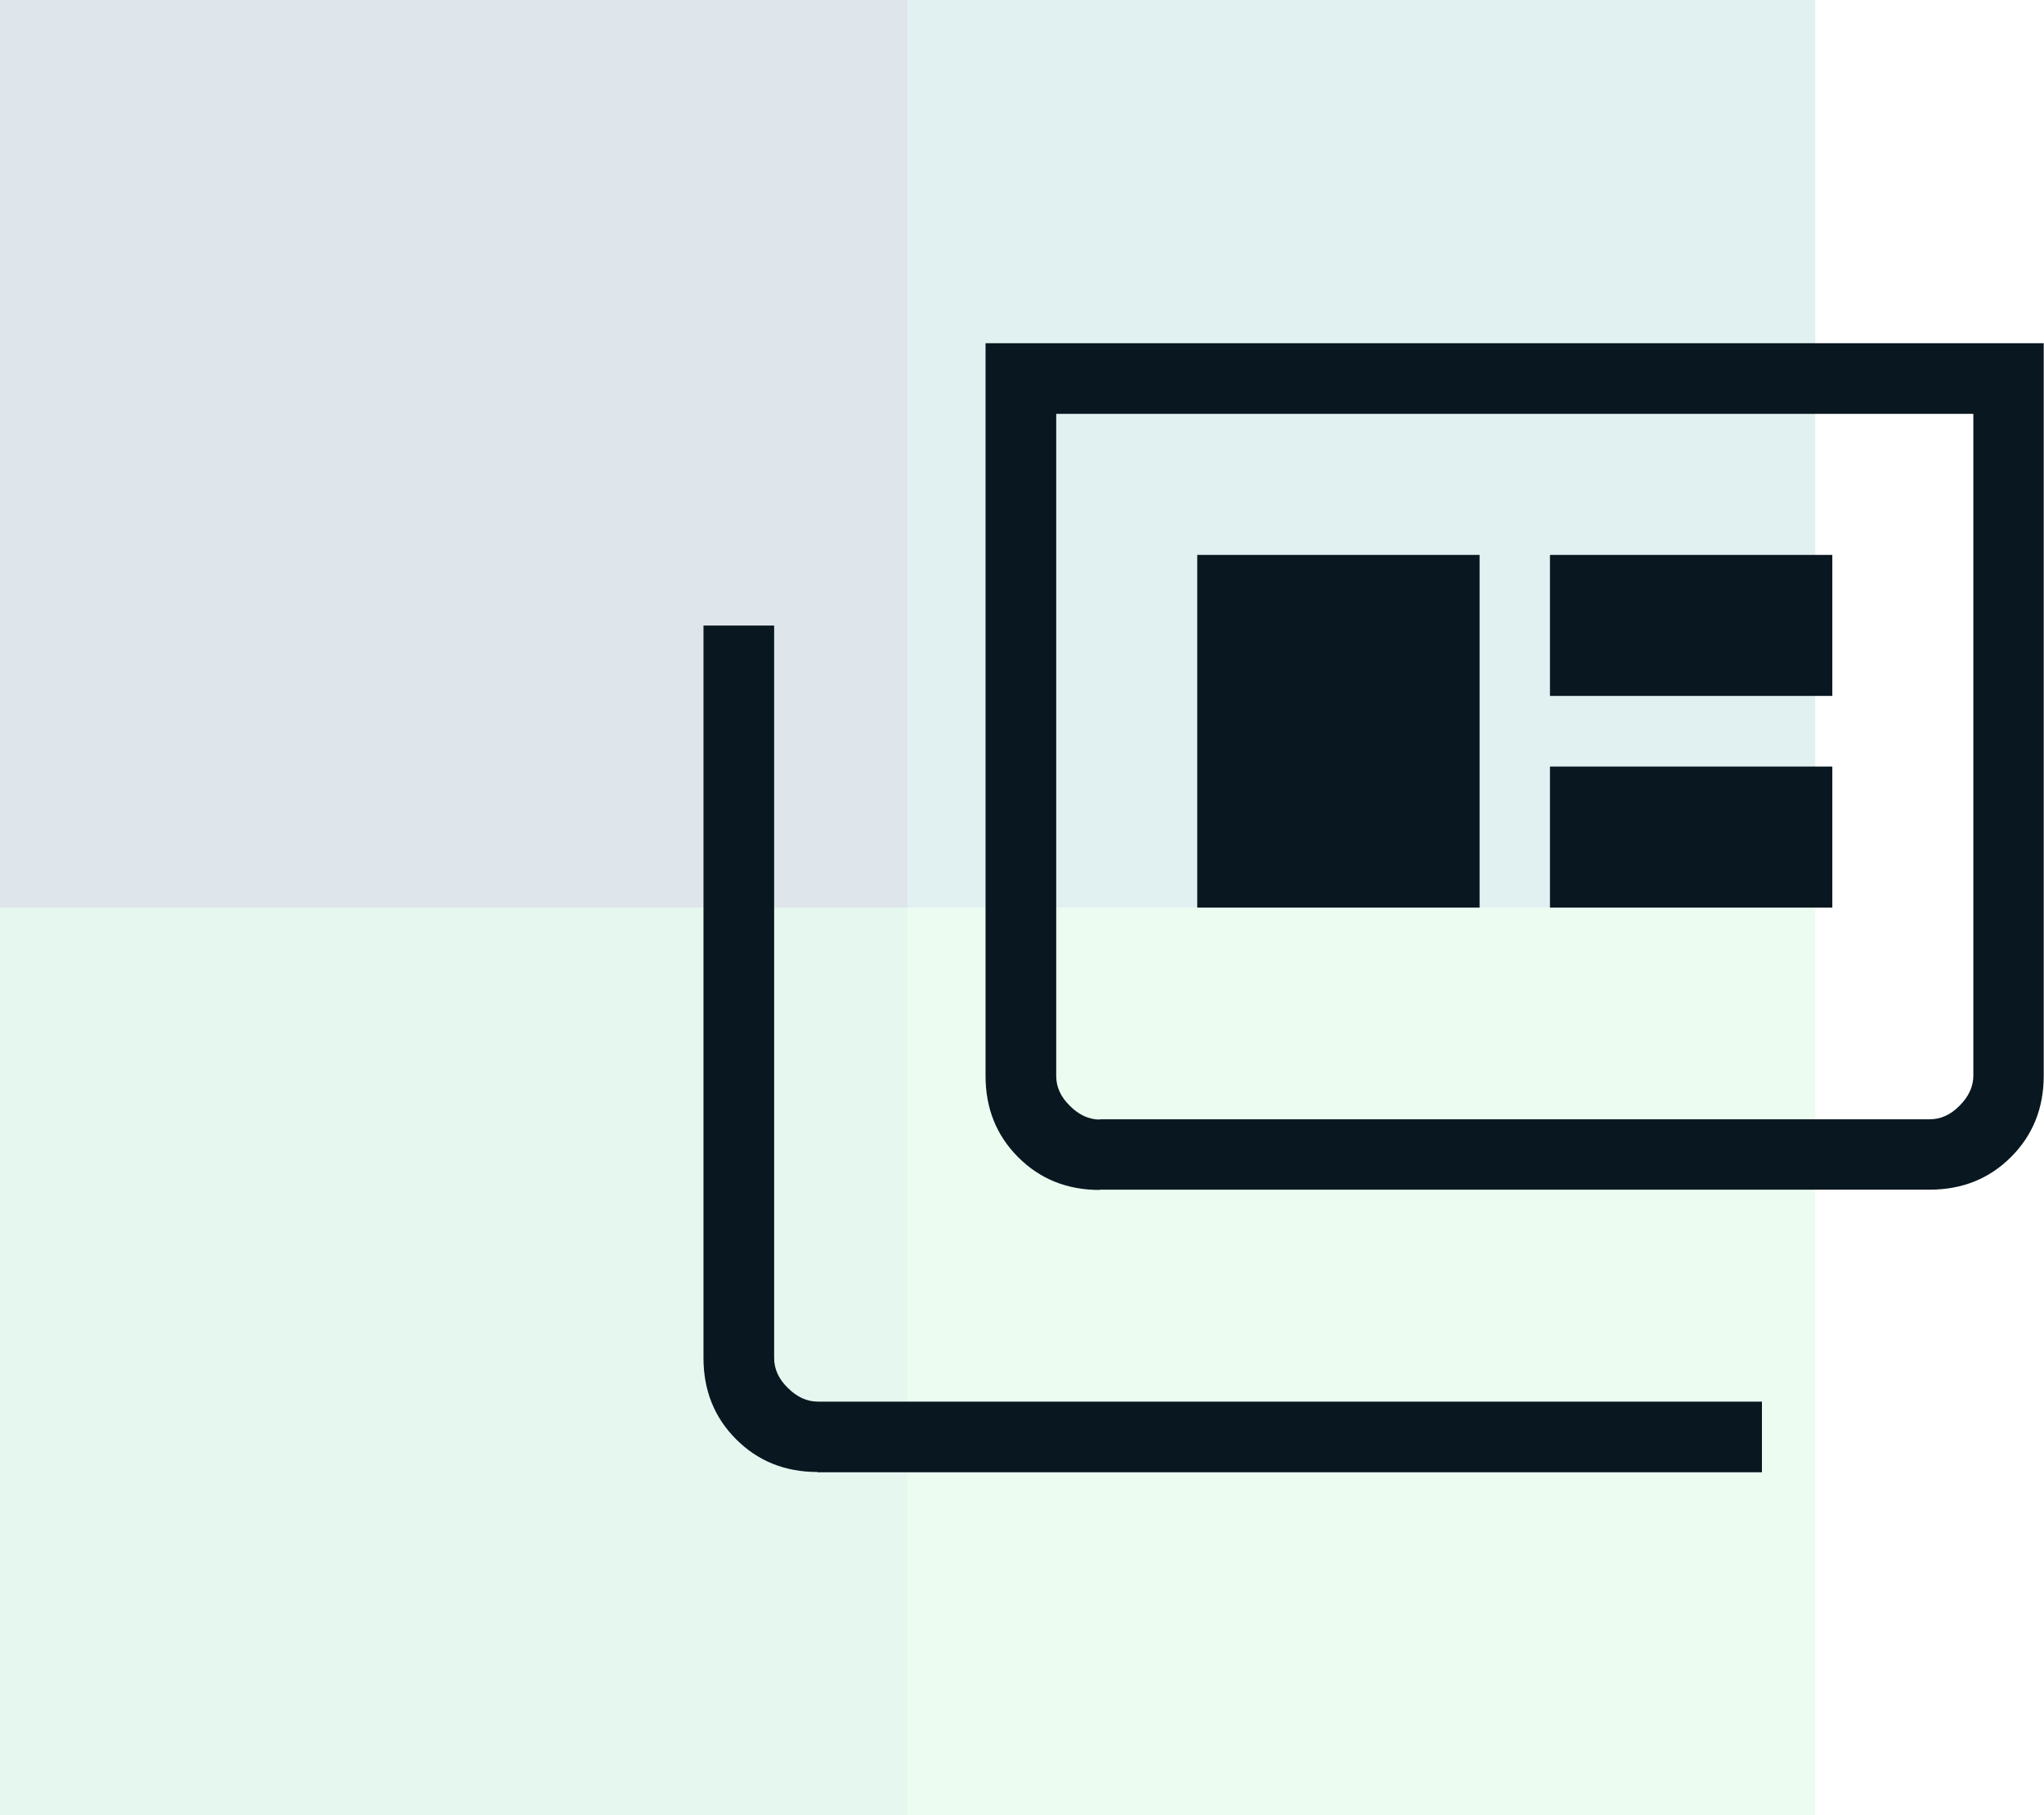 <svg xmlns="http://www.w3.org/2000/svg" id="uuid-81941bdb-c7a5-466a-890f-af51ac52b615" viewBox="0 0 73.19 65"><g id="uuid-ec01ef61-e5d5-4800-832e-dda3c6fbc8fd"><g id="uuid-1014c7f5-d653-4925-9a9b-803f57e4d6f3"><g style="opacity:.15;"><rect width="32.5" height="32.5" style="fill:#22577a;"></rect><rect x="32.5" width="32.5" height="32.5" style="fill:#38a3a5;"></rect><rect y="32.5" width="32.5" height="32.5" style="fill:#57cc99;"></rect><rect x="32.5" y="32.5" width="32.5" height="32.5" style="fill:#80ed99;"></rect></g><path d="M29.27,52.71c-1.16,0-2.13-.39-2.91-1.17-.78-.78-1.17-1.75-1.17-2.91v-26.23h2.53v26.23c0,.39.16.75.49,1.07.32.32.68.49,1.07.49h33.81v2.53H29.27ZM39.37,42.61c-1.16,0-2.13-.39-2.91-1.17s-1.17-1.75-1.17-2.91V12.29h37.89v26.23c0,1.16-.39,2.13-1.17,2.91s-1.75,1.17-2.91,1.17h-29.73ZM39.37,40.08h29.73c.39,0,.75-.16,1.07-.49.32-.32.49-.68.49-1.07V14.82h-32.84v23.71c0,.39.16.75.49,1.07.32.32.68.49,1.07.49ZM42.87,32.5h10.11v-12.63h-10.11v12.63ZM55.5,32.5h10.11v-5.05h-10.11v5.05ZM55.5,24.92h10.11v-5.05h-10.11v5.05ZM37.82,40.08V14.82v25.26Z" style="fill:#091720;"></path></g></g></svg>